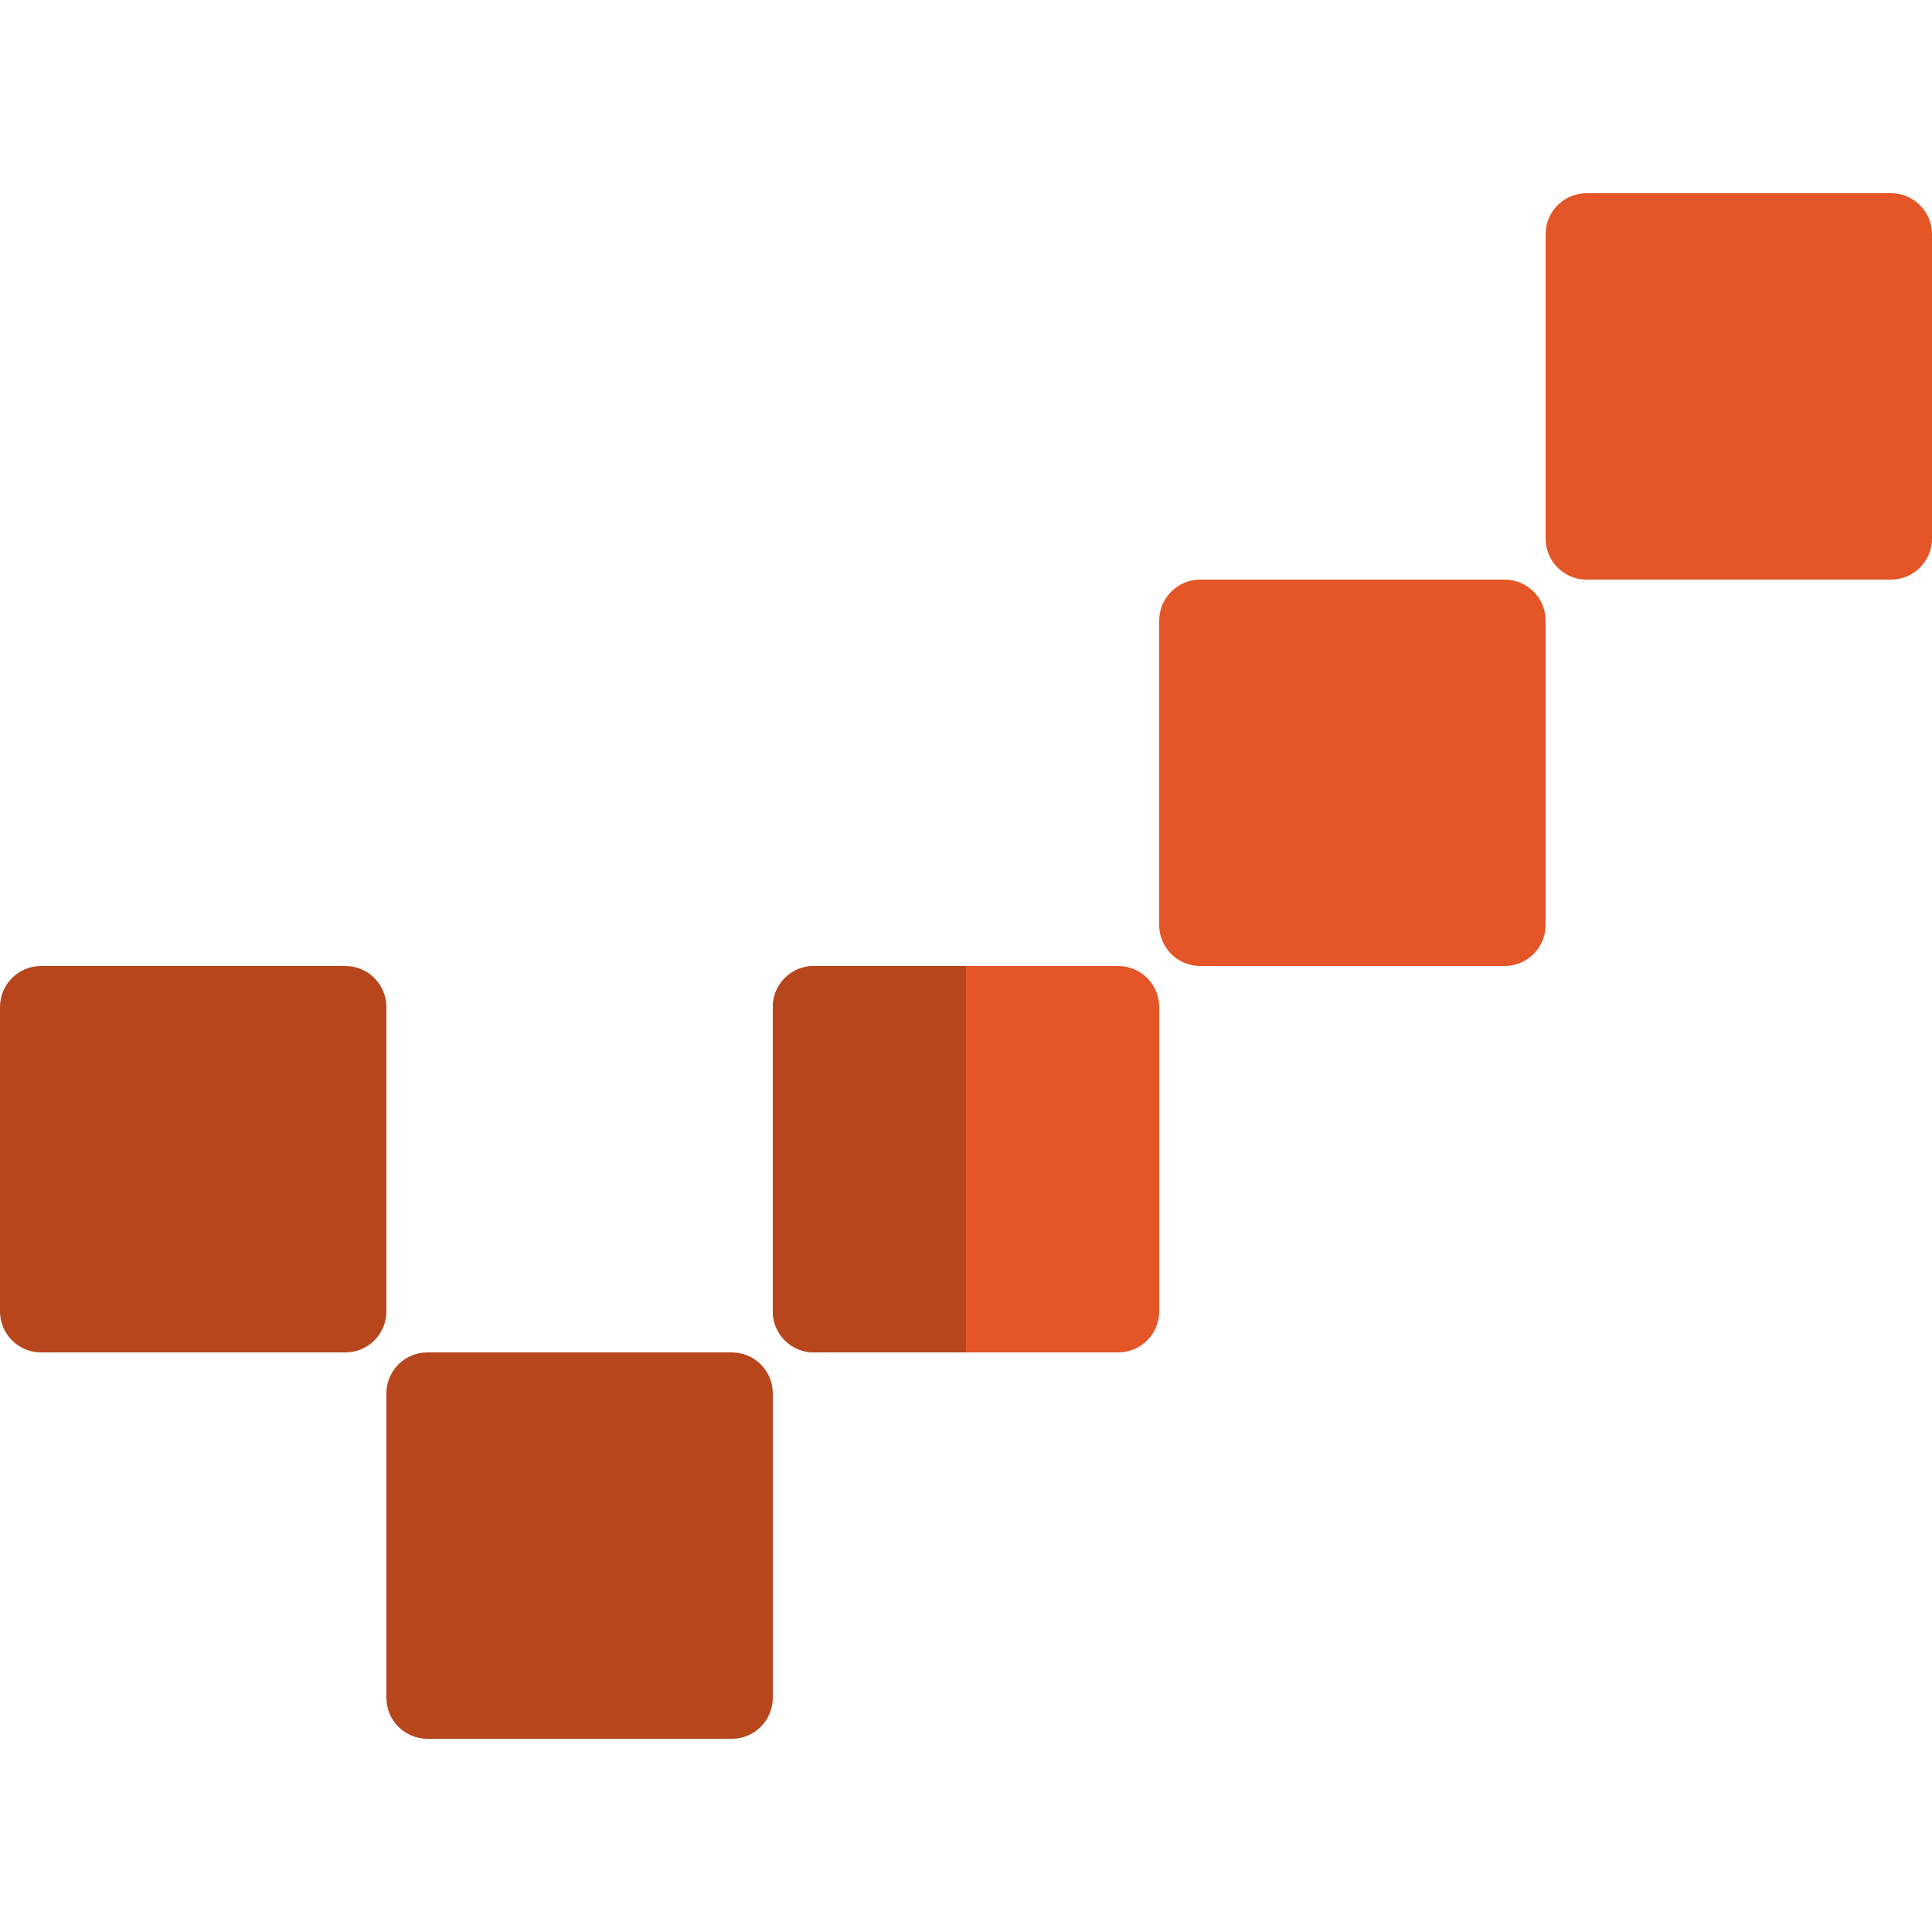 <?xml version="1.0" encoding="iso-8859-1"?>
<!-- Generator: Adobe Illustrator 19.0.0, SVG Export Plug-In . SVG Version: 6.00 Build 0)  -->
<svg xmlns="http://www.w3.org/2000/svg" xmlns:xlink="http://www.w3.org/1999/xlink" version="1.1" id="Layer_1" x="0px" y="0px" viewBox="0 0 235.431 235.431" style="enable-background:new 0 0 235.431 235.431;" xml:space="preserve" width="512" height="512">
<g>
	<path style="fill:#B7461D;" d="M89.172,211.888H52.086c-2.761,0-5-2.239-5-5v-37.086c0-2.761,2.239-5,5-5h37.086   c2.761,0,5,2.239,5,5v37.086C94.172,209.649,91.934,211.888,89.172,211.888z"/>
	<path style="fill:#B7461D;" d="M42.086,164.802H5c-2.761,0-5-2.239-5-5v-37.086c0-2.761,2.239-5,5-5h37.086c2.761,0,5,2.239,5,5   v37.086C47.086,162.563,44.848,164.802,42.086,164.802z"/>
	<path style="fill:#E45527;" d="M136.259,164.802H99.172c-2.761,0-5-2.239-5-5v-37.086c0-2.761,2.239-5,5-5h37.086   c2.761,0,5,2.239,5,5v37.086C141.259,162.563,139.02,164.802,136.259,164.802z"/>
	<path style="fill:#B7461D;" d="M117.716,164.802H99.172c-2.761,0-5-2.239-5-5v-37.086c0-2.761,2.239-5,5-5h18.543V164.802z"/>
	<path style="fill:#E45527;" d="M183.345,117.716h-37.086c-2.761,0-5-2.239-5-5V75.629c0-2.761,2.239-5,5-5h37.086   c2.761,0,5,2.239,5,5v37.086C188.345,115.477,186.106,117.716,183.345,117.716z"/>
	<path style="fill:#E45527;" d="M230.431,70.629h-37.086c-2.761,0-5-2.239-5-5V28.543c0-2.761,2.239-5,5-5h37.086   c2.761,0,5,2.239,5,5v37.086C235.431,68.391,233.193,70.629,230.431,70.629z"/>
</g>















</svg>

